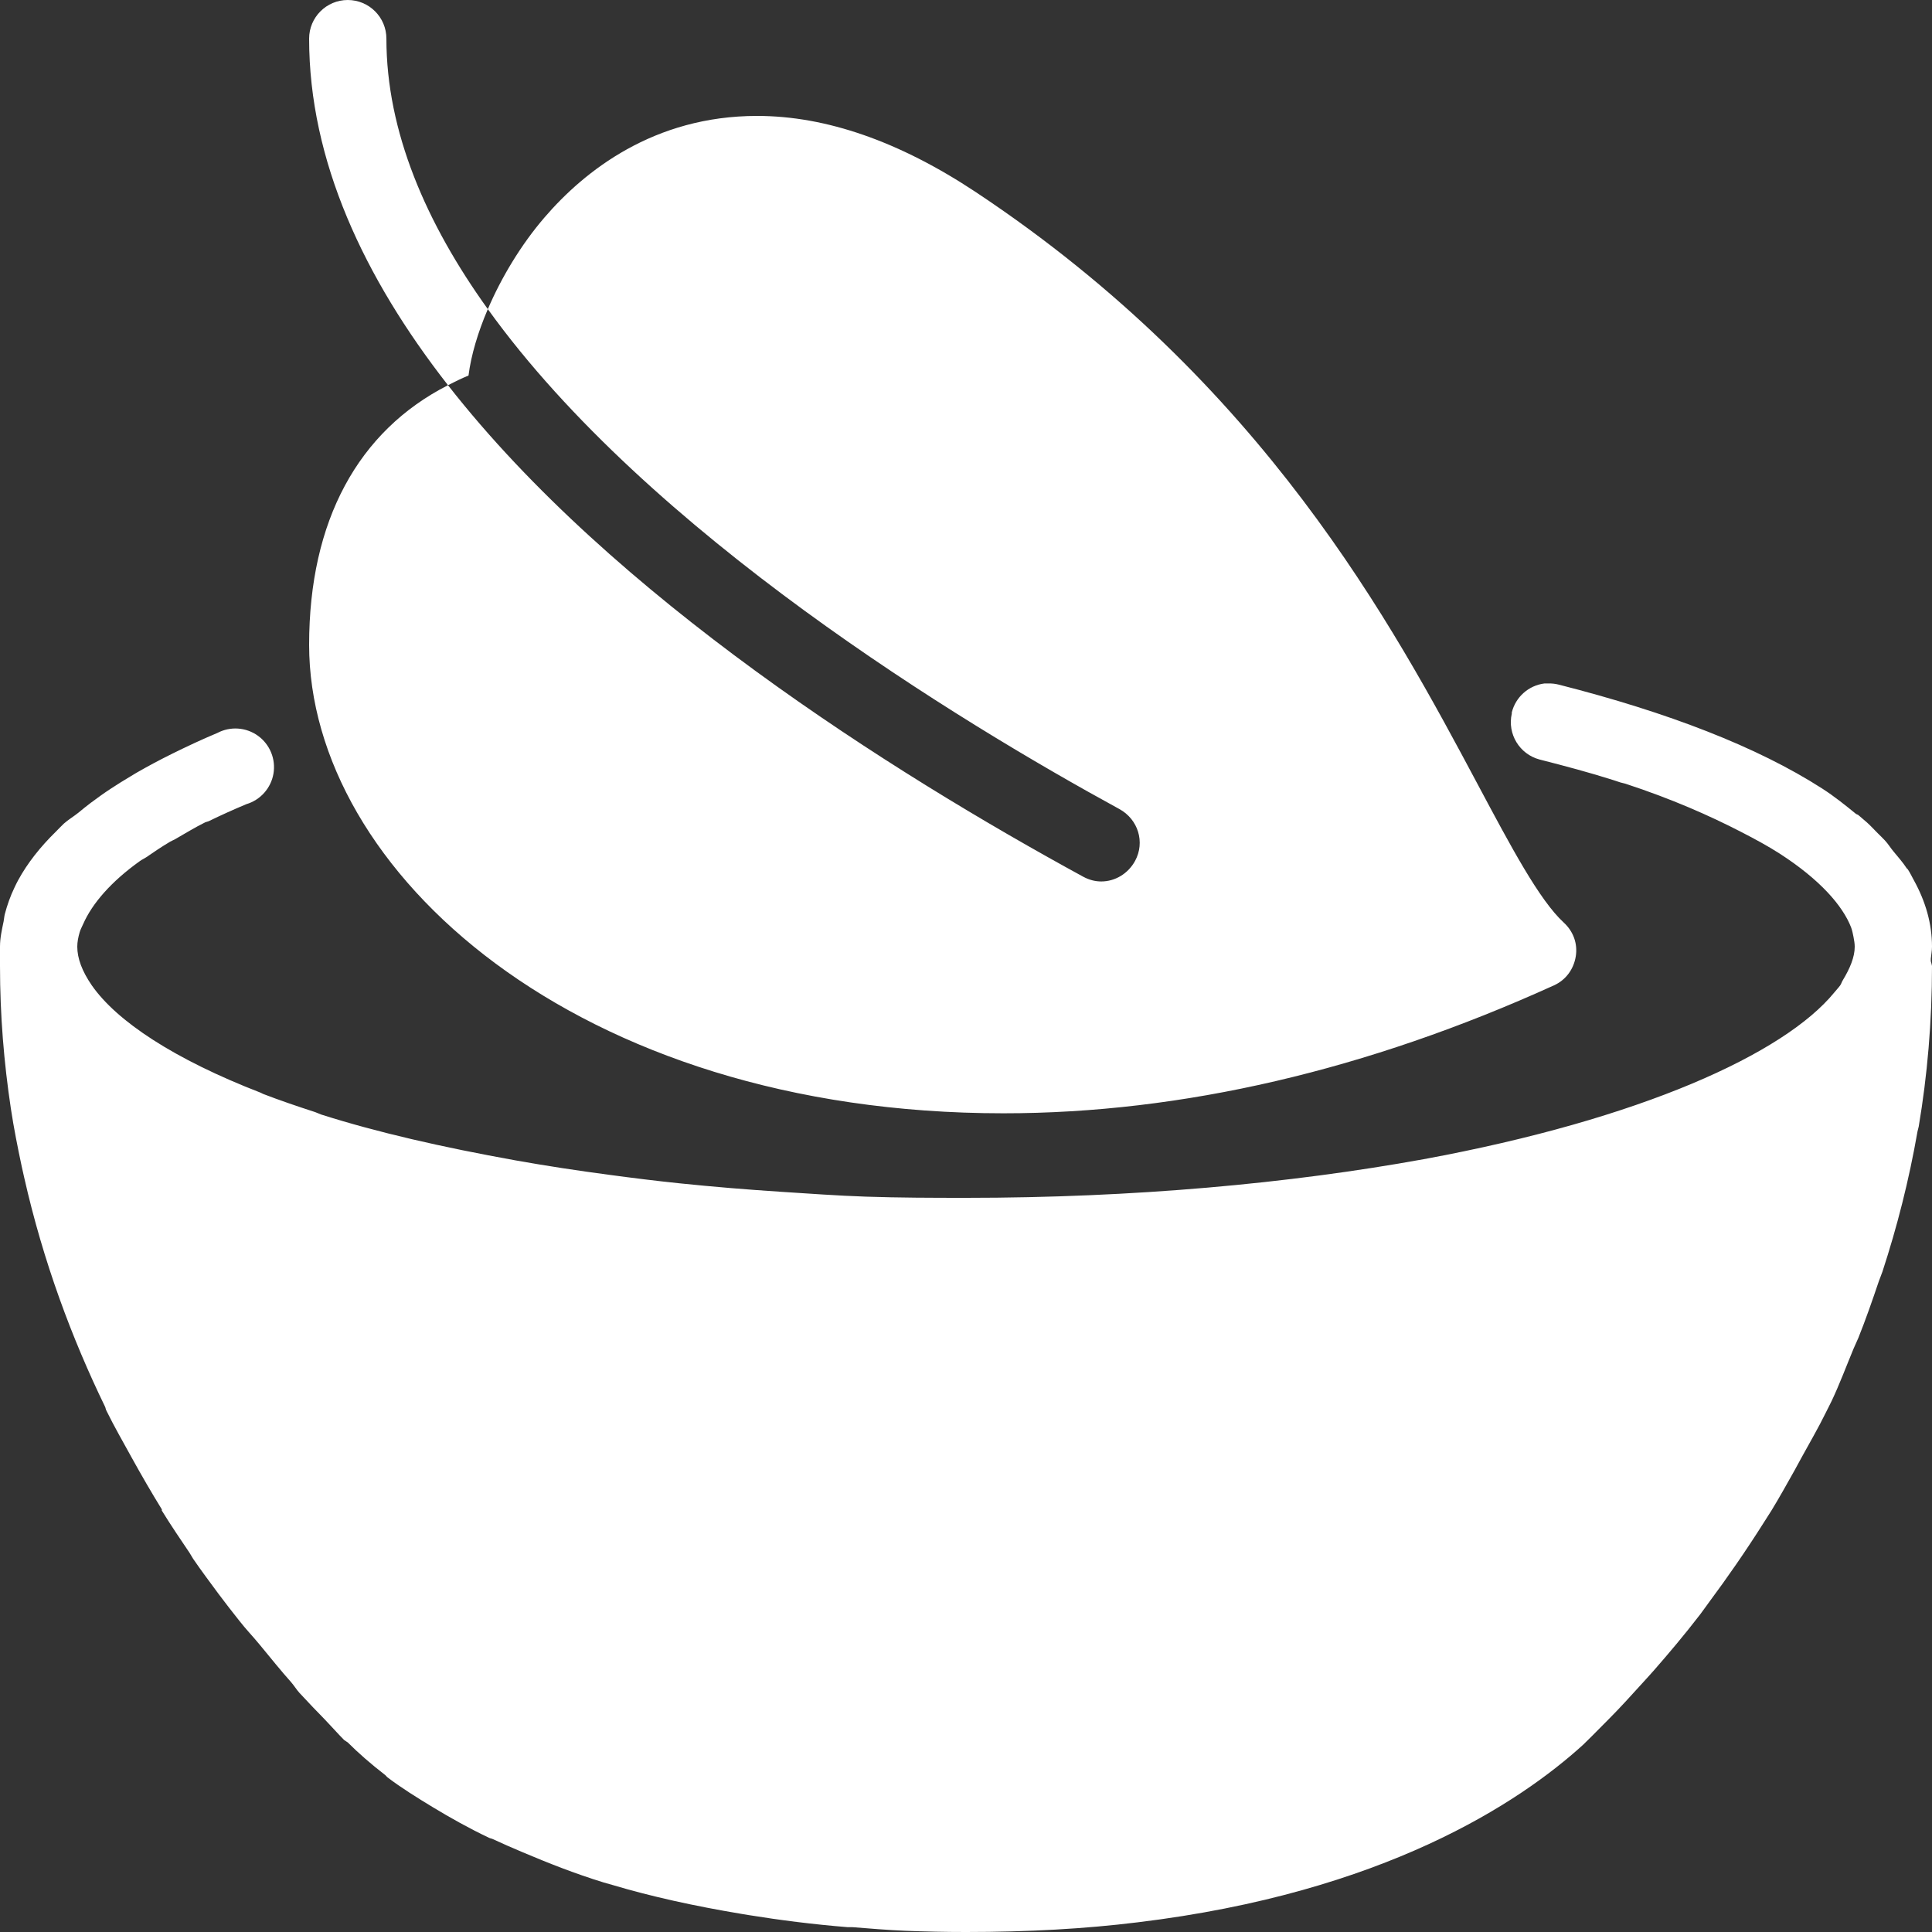 <?xml version="1.0" encoding="UTF-8"?>
<svg width="50px" height="50px" viewBox="0 0 50 50" version="1.1" xmlns="http://www.w3.org/2000/svg" xmlns:xlink="http://www.w3.org/1999/xlink">
    <rect x="0" y="0" width="50" height="50" fill="#333333" stroke="none"/>
    <!-- Generator: Sketch 41.2 (35397) - http://www.bohemiancoding.com/sketch -->
    <title>Shape</title>
    <desc>Created with Sketch.</desc>
    <defs></defs>
    <g id="Page-1" stroke="none" stroke-width="1" fill="none" fill-rule="evenodd">
        <path d="M9,0 C8.448,0 8,0.448 8,1 C8,4.155 9.419,7.186 11.594,9.969 C11.764,9.883 11.944,9.792 12.125,9.719 C12.191,9.194 12.369,8.598 12.625,8 C11.023,5.771 10,3.4 10,1 C10,0.448 9.552,0 9,0 Z M12.625,8 C16.79,13.795 24.848,18.689 28.969,20.938 C29.454,21.203 29.64,21.796 29.375,22.281 C29.193,22.614 28.855,22.812 28.5,22.812 C28.338,22.812 28.183,22.77 28.031,22.688 C23.073,19.983 15.873,15.446 11.594,9.969 C9.268,11.155 8,13.479 8,16.688 C8,22.515 14.873,28.812 25.969,28.812 C30.59,28.812 35.385,27.695 40.219,25.5 C40.525,25.361 40.728,25.081 40.781,24.75 C40.834,24.419 40.716,24.102 40.469,23.875 C39.836,23.292 39.104,21.913 38.25,20.312 C36.043,16.175 32.706,9.916 25.25,4.969 C23.281,3.665 21.387,3 19.594,3 C16.92,3 15.127,4.424 14.094,5.625 C13.484,6.333 12.976,7.181 12.625,8 Z M39.969,17.688 C39.56,17.74 39.225,18.037 39.125,18.438 C39.123,18.446 39.127,18.46 39.125,18.469 C39.006,18.993 39.324,19.518 39.844,19.656 C40.514,19.827 41.15,19.997 41.75,20.188 C41.808,20.206 41.88,20.231 41.938,20.25 C41.98,20.264 42.02,20.267 42.062,20.281 C43.271,20.677 44.254,21.114 45.062,21.531 C45.422,21.716 45.768,21.904 46.062,22.094 C47.1,22.764 47.688,23.438 47.906,24 C47.937,24.083 47.953,24.171 47.969,24.25 C47.985,24.334 48,24.421 48,24.5 C48,24.769 47.879,25.059 47.688,25.375 C47.662,25.416 47.654,25.459 47.625,25.5 C47.582,25.562 47.52,25.623 47.469,25.688 C46.176,27.267 42.479,28.961 36.844,30 C33.377,30.629 29.341,31 25,31 C24.125,31 23.256,30.998 22.406,30.969 C21.665,30.944 20.925,30.889 20.219,30.844 C19.324,30.786 18.447,30.713 17.594,30.625 C16.968,30.56 16.374,30.486 15.781,30.406 C14.938,30.295 14.131,30.171 13.344,30.031 C11.444,29.689 9.766,29.306 8.312,28.844 C8.257,28.826 8.211,28.799 8.156,28.781 C7.683,28.628 7.234,28.474 6.812,28.312 C6.789,28.304 6.773,28.29 6.75,28.281 C4.502,27.411 3.02,26.427 2.375,25.5 C2.125,25.136 2,24.804 2,24.5 C2,24.376 2.025,24.253 2.062,24.125 C2.082,24.053 2.124,23.982 2.156,23.906 C2.386,23.387 2.869,22.82 3.625,22.281 C3.671,22.248 3.733,22.22 3.781,22.188 C3.975,22.055 4.184,21.912 4.406,21.781 C4.444,21.759 4.492,21.741 4.531,21.719 C4.775,21.579 5.038,21.417 5.312,21.281 C5.34,21.268 5.378,21.264 5.406,21.25 C5.714,21.1 6.032,20.956 6.375,20.812 C6.74,20.704 7.012,20.398 7.077,20.023 C7.141,19.647 6.987,19.268 6.679,19.044 C6.371,18.82 5.962,18.791 5.625,18.969 C5.221,19.138 4.839,19.318 4.469,19.5 C4.135,19.665 3.829,19.829 3.531,20 C3.479,20.03 3.426,20.063 3.375,20.094 C3.2,20.198 3.037,20.3 2.875,20.406 C2.689,20.527 2.514,20.655 2.344,20.781 C2.232,20.864 2.135,20.947 2.031,21.031 C1.911,21.128 1.767,21.213 1.656,21.312 C1.581,21.381 1.508,21.462 1.438,21.531 C1.044,21.917 0.713,22.333 0.469,22.781 C0.435,22.842 0.405,22.907 0.375,22.969 C0.269,23.188 0.186,23.424 0.125,23.656 C0.109,23.718 0.106,23.782 0.094,23.844 C0.049,24.063 0,24.27 0,24.5 C0,24.586 -0.006,24.666 0,24.75 C-0.01,24.833 -0.01,24.917 -2.22044605e-16,25 C0,26.276 0.103,27.506 0.281,28.688 C0.358,29.198 0.458,29.697 0.562,30.188 C0.583,30.281 0.604,30.376 0.625,30.469 C1.119,32.658 1.866,34.651 2.719,36.406 C2.733,36.435 2.736,36.471 2.75,36.5 C2.958,36.924 3.189,37.323 3.406,37.719 C3.658,38.175 3.927,38.64 4.188,39.062 C4.192,39.07 4.183,39.086 4.188,39.094 C4.428,39.482 4.663,39.828 4.906,40.188 C4.939,40.236 4.967,40.296 5,40.344 C5.213,40.655 5.444,40.962 5.656,41.25 C5.844,41.503 6.006,41.707 6.188,41.938 C6.366,42.167 6.545,42.35 6.719,42.562 C7.008,42.912 7.28,43.251 7.531,43.531 C7.606,43.616 7.677,43.732 7.75,43.812 C7.975,44.057 8.234,44.324 8.406,44.5 C8.571,44.671 8.761,44.887 8.906,45.031 C8.922,45.046 8.989,45.083 9,45.094 C9.273,45.367 9.601,45.654 9.969,45.938 C9.993,45.957 10.006,45.981 10.031,46 C10.383,46.267 10.781,46.516 11.219,46.781 C11.66,47.047 12.134,47.314 12.656,47.562 C12.688,47.578 12.718,47.579 12.75,47.594 C12.998,47.71 13.266,47.826 13.531,47.938 C14.181,48.212 14.859,48.483 15.625,48.719 C15.699,48.741 15.769,48.759 15.844,48.781 C16.856,49.083 17.974,49.329 19.188,49.531 C19.251,49.542 19.311,49.552 19.375,49.562 C20.187,49.693 21.036,49.802 21.938,49.875 C21.98,49.878 22.02,49.872 22.062,49.875 C22.51,49.91 22.968,49.95 23.438,49.969 C23.948,49.989 24.466,50 25,50 C26.61,50 28.077,49.918 29.438,49.75 C35.814,48.98 39.327,46.649 40.969,45.156 C41.023,45.108 41.294,44.835 41.656,44.469 C41.895,44.229 42.218,43.879 42.531,43.531 C42.611,43.442 42.729,43.315 42.812,43.219 C43.173,42.806 43.589,42.316 44,41.781 C44.083,41.673 44.165,41.551 44.25,41.438 C44.691,40.845 45.168,40.16 45.625,39.438 C45.696,39.326 45.773,39.208 45.844,39.094 C46.044,38.767 46.241,38.413 46.438,38.062 C46.5,37.952 46.563,37.832 46.625,37.719 C46.83,37.343 47.054,36.964 47.25,36.562 C47.3,36.461 47.357,36.353 47.406,36.25 C47.608,35.824 47.781,35.359 47.969,34.906 C48.007,34.813 48.056,34.719 48.094,34.625 C48.284,34.151 48.456,33.657 48.625,33.156 C48.653,33.074 48.692,32.989 48.719,32.906 C49.093,31.762 49.403,30.555 49.625,29.281 C49.632,29.24 49.649,29.198 49.656,29.156 C49.879,27.835 50,26.446 50,25 C49.992,24.958 49.982,24.916 49.969,24.875 C49.97,24.865 49.968,24.854 49.969,24.844 C49.969,24.833 49.969,24.823 49.969,24.812 C49.979,24.707 50,24.608 50,24.5 C50,23.907 49.837,23.336 49.531,22.781 C49.48,22.688 49.434,22.591 49.375,22.5 C49.367,22.488 49.352,22.48 49.344,22.469 C49.244,22.316 49.12,22.177 49,22.031 C48.925,21.942 48.864,21.838 48.781,21.75 C48.721,21.685 48.658,21.626 48.594,21.562 C48.504,21.474 48.411,21.368 48.312,21.281 C48.245,21.221 48.165,21.153 48.094,21.094 C48.077,21.08 48.048,21.076 48.031,21.062 C47.755,20.837 47.474,20.61 47.156,20.406 C45.476,19.327 43.162,18.436 40.344,17.719 C40.252,17.695 40.157,17.685 40.062,17.688 C40.031,17.686 40,17.686 39.969,17.688 L39.969,17.688 Z" id="Shape" fill="#FFFFFF"></path>
    </g>
</svg>